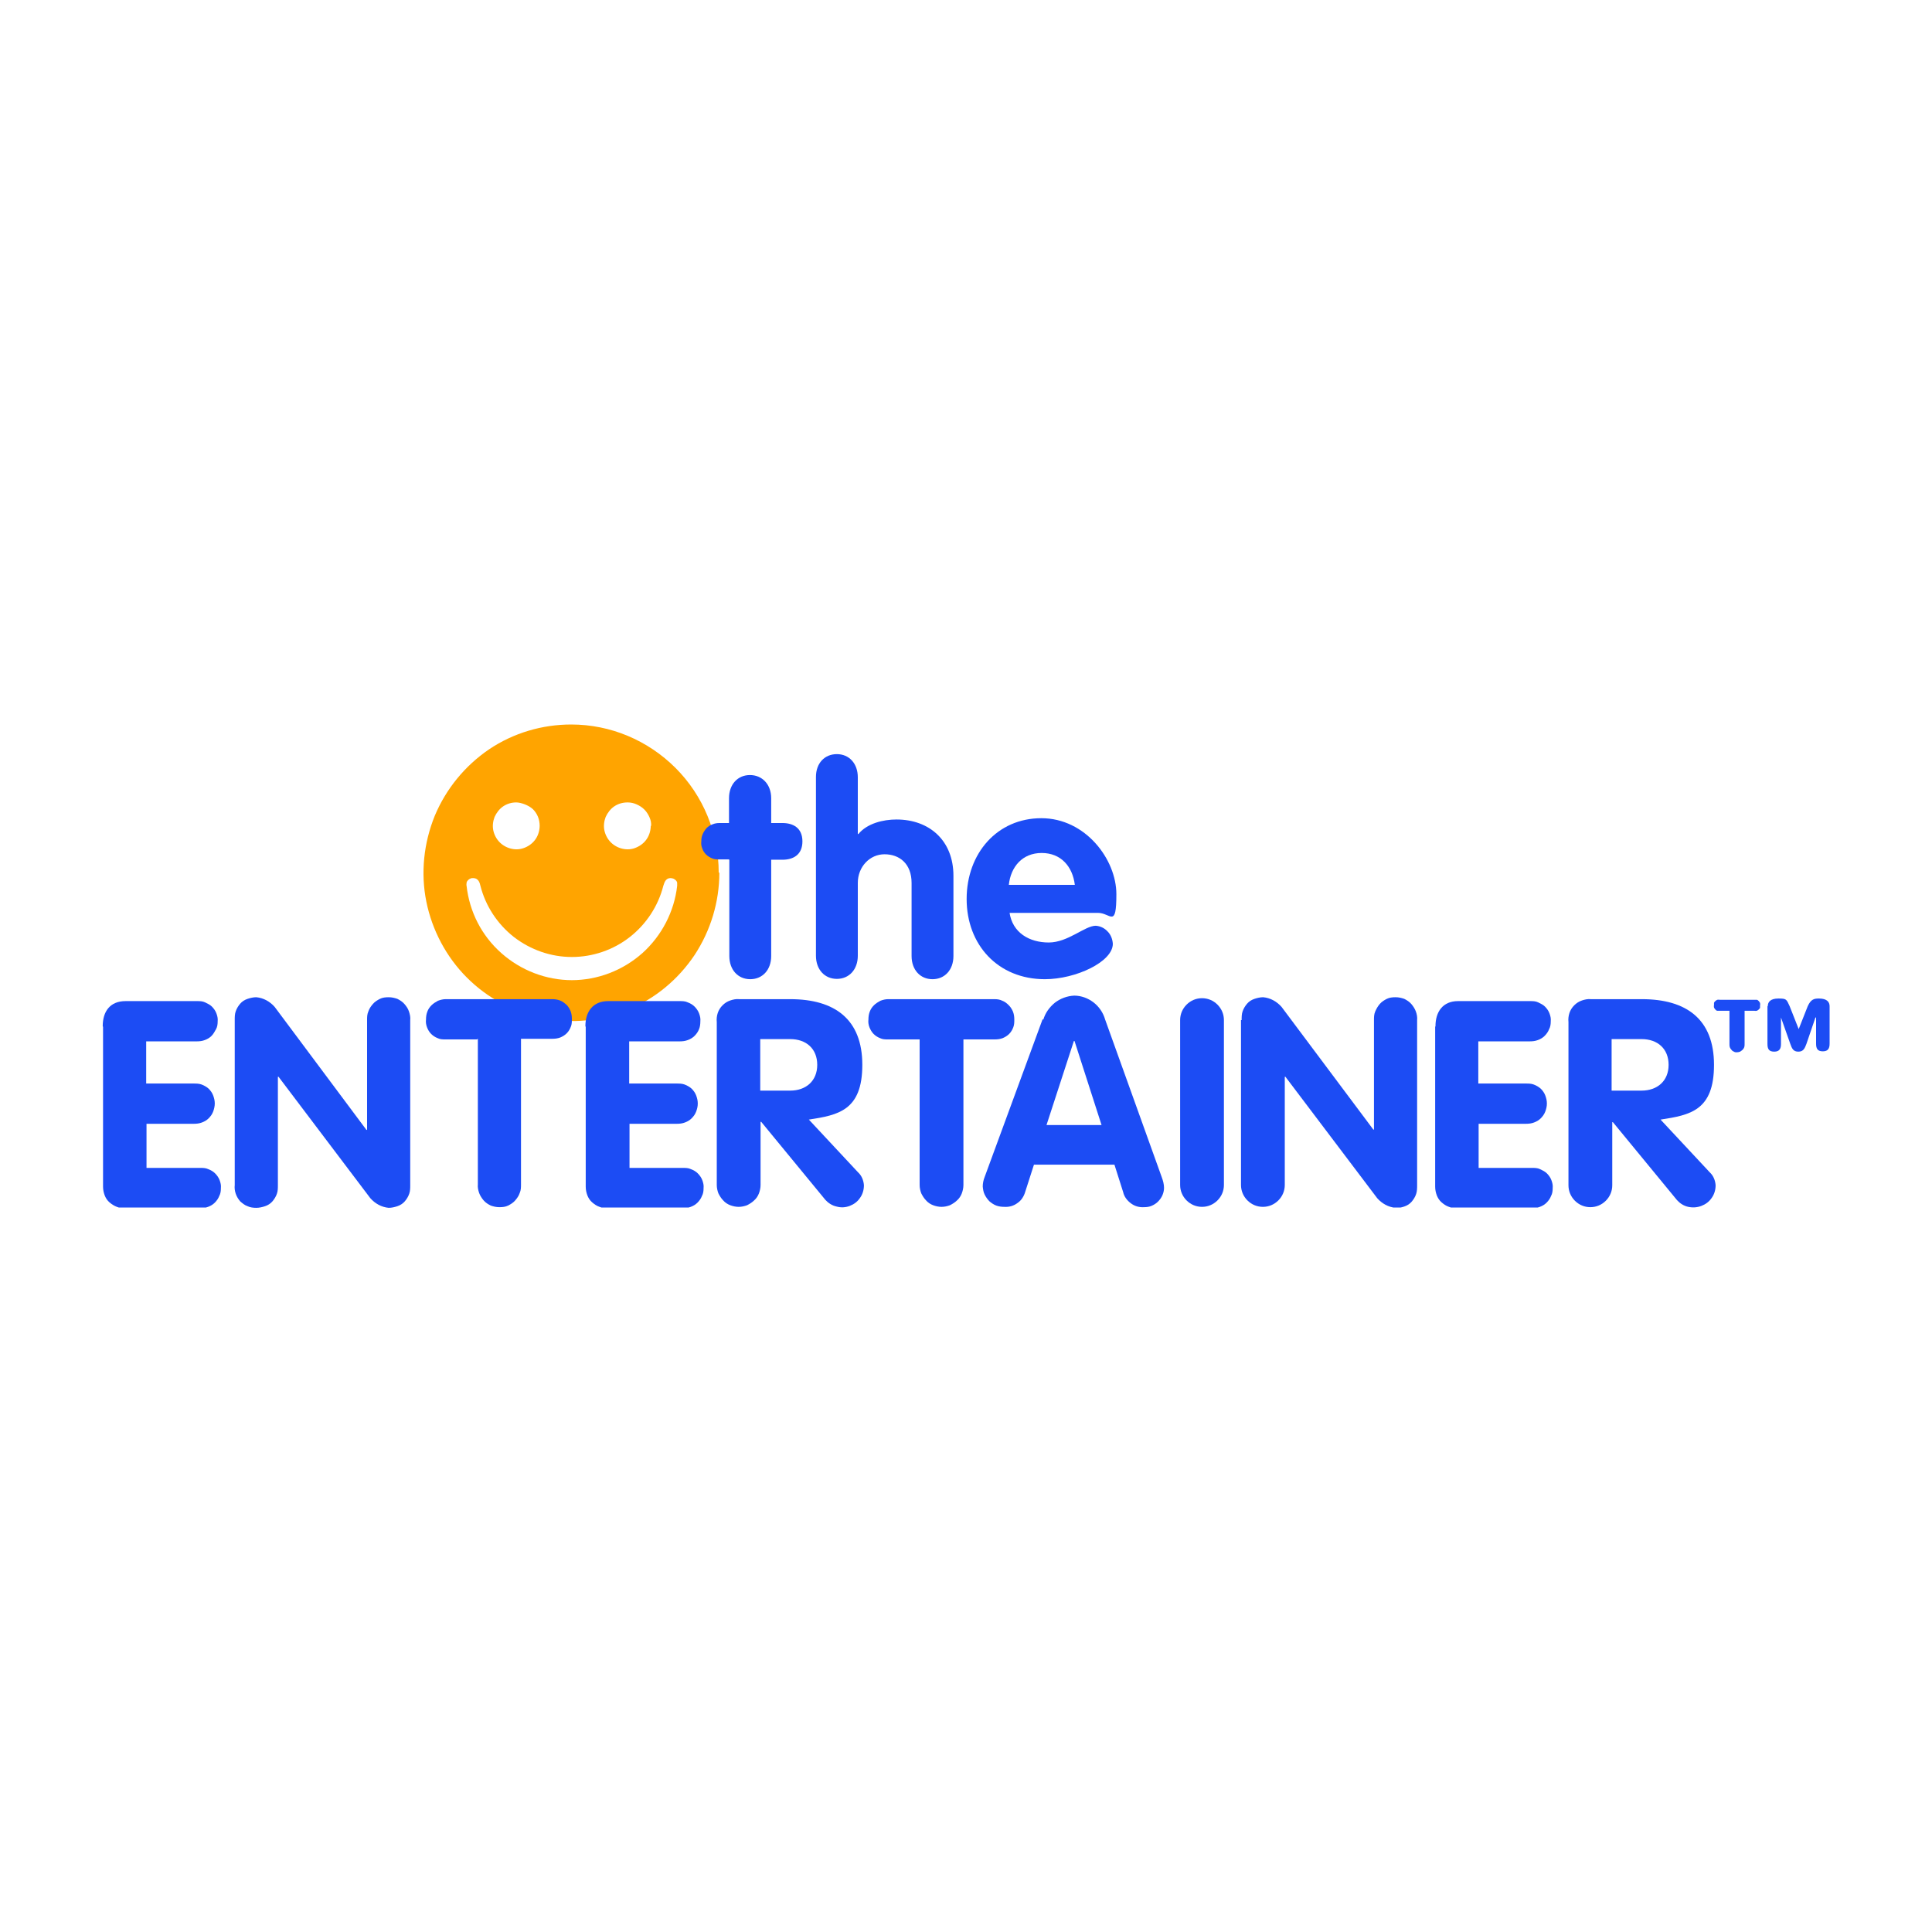 <svg xmlns="http://www.w3.org/2000/svg" xmlns:xlink="http://www.w3.org/1999/xlink" id="Layer_1" viewBox="0 0 600 600"><defs><style>      .st0 {        fill: none;      }      .st1 {        fill: #1c4cf4;      }      .st2 {        fill: #fff;      }      .st3 {        fill: #ffa400;      }      .st4 {        clip-path: url(#clippath);      }    </style><clipPath id="clippath"><rect class="st0" x="31.9" y="225" width="536.3" height="150"></rect></clipPath></defs><rect class="st2" x="-7.1" y="-8.2" width="610.2" height="612.8"></rect><g class="st4"><g><path class="st3" d="M223.4,271c0,9.1-2.7,18-7.7,25.6-5.1,7.6-12.2,13.5-20.6,17-8.4,3.5-17.6,4.4-26.6,2.6-8.9-1.8-17.1-6.2-23.5-12.6-6.4-6.4-10.8-14.7-12.6-23.6-1.8-8.9-.8-18.2,2.6-26.6,3.5-8.4,9.4-15.6,16.9-20.7,7.6-5.1,16.5-7.7,25.5-7.7,12.2,0,23.8,4.9,32.4,13.5,8.6,8.6,13.4,20.3,13.4,32.5"></path><path class="st2" d="M167.6,256.4c0,1.4-.4,2.9-1.2,4.1-.8,1.2-1.9,2.1-3.3,2.7s-2.8.7-4.2.4c-1.4-.3-2.7-1-3.7-2-1-1-1.7-2.3-2-3.7-.3-1.4-.1-2.9.4-4.2.6-1.3,1.5-2.5,2.7-3.3,1.2-.8,2.6-1.2,4-1.2s3.8.8,5.2,2.1c1.4,1.4,2.1,3.2,2.1,5.2Z"></path><path class="st2" d="M202.1,256.4c0,1.4-.4,2.9-1.2,4.1-.8,1.2-1.9,2.1-3.3,2.7-1.3.6-2.8.7-4.2.4-1.4-.3-2.7-1-3.7-2-1-1-1.7-2.3-2-3.7-.3-1.4-.1-2.9.4-4.2.6-1.3,1.5-2.5,2.7-3.3,1.2-.8,2.6-1.2,4.1-1.2,1,0,1.9.2,2.8.6s1.7.9,2.4,1.6c.7.7,1.2,1.5,1.6,2.4.4.9.6,1.8.5,2.8Z"></path><path class="st2" d="M177.5,304.4c8.1,0,15.9-3,22-8.4,6-5.4,9.9-12.9,10.8-20.9,0-.3,0-.6,0-.9,0-.3-.2-.6-.4-.8-.2-.2-.5-.4-.7-.5-.3-.1-.6-.2-.9-.2-1.8,0-2,1.7-2.3,2.4-1.6,6.3-5.3,11.9-10.4,15.9-5.1,4-11.5,6.2-18,6.2s-12.8-2.2-18-6.2c-5.1-4-8.8-9.6-10.4-15.9-.2-.8-.5-2.4-2.3-2.4-.3,0-.6,0-.9.2-.3.1-.5.3-.7.5-.2.2-.4.5-.4.8,0,.3-.1.6,0,.9.9,8.1,4.7,15.5,10.8,20.9s13.9,8.4,22,8.4Z"></path><path class="st1" d="M226.3,266.9h-2.9c-.8,0-1.5,0-2.2-.3-.7-.3-1.4-.7-1.9-1.2s-1-1.2-1.2-1.9c-.3-.7-.4-1.5-.3-2.2,0-.8.1-1.5.4-2.2.3-.7.7-1.3,1.2-1.9.5-.5,1.2-1,1.9-1.2.7-.3,1.4-.4,2.2-.4h2.9v-7.7c0-4.3,2.7-7.2,6.5-7.2s6.6,2.9,6.6,7.2v7.7h3.5c3.3,0,6.2,1.5,6.2,5.7s-2.9,5.7-6.2,5.7h-3.5v29.9c0,4.3-2.7,7.2-6.5,7.2s-6.5-2.9-6.5-7.2v-29.9Z"></path><path class="st1" d="M253.4,241.3c0-4.3,2.7-7.1,6.5-7.1s6.5,2.9,6.5,7.2v17.6h.2c2.7-3.3,7.7-4.5,11.8-4.5,10.2,0,17.7,6.5,17.7,17.5v24.9c0,4.3-2.7,7.2-6.5,7.2s-6.5-2.9-6.5-7.2v-22.7c0-6-3.8-8.9-8.4-8.9s-8.3,3.9-8.3,8.9v22.6c0,4.3-2.7,7.2-6.5,7.2s-6.5-2.9-6.5-7.2v-55.5Z"></path><path class="st1" d="M313.5,283.3c.9,6.4,6.2,9.4,12.2,9.4s11.2-5.2,14.6-5.2c1.4.1,2.7.7,3.7,1.8,1,1,1.5,2.4,1.6,3.8,0,5.6-11.5,11-21.1,11-14.6,0-24.3-10.7-24.3-24.9s9.5-25.1,23.2-25.1,23.3,12.8,23.3,23.6-1.8,5.8-5.7,5.8h-27.6ZM333.8,274.8c-.7-5.7-4.3-9.9-10.3-9.9s-9.6,4.3-10.2,9.9h20.6Z"></path><path class="st1" d="M31.9,318.7c0-4.5,2.2-7.8,7.1-7.8h22.2c.8,0,1.7,0,2.5.4s1.5.7,2.1,1.3c.6.6,1.1,1.3,1.4,2.1.3.8.5,1.6.4,2.5,0,.8-.1,1.7-.5,2.4s-.8,1.5-1.4,2.1c-.6.6-1.3,1-2.1,1.3-.8.3-1.6.4-2.4.4h-15.8v13.1h14.7c.8,0,1.7,0,2.5.3.8.3,1.5.7,2.2,1.3.6.6,1.1,1.3,1.4,2.1.3.8.5,1.6.5,2.5,0,.8-.2,1.7-.5,2.5-.3.8-.8,1.5-1.4,2.1-.6.6-1.3,1-2.1,1.3-.8.3-1.6.4-2.5.4h-14.7v13.7h16.7c.8,0,1.7,0,2.5.4.8.3,1.5.7,2.1,1.3.6.6,1.1,1.3,1.4,2.1.3.8.5,1.6.4,2.5,0,.8-.1,1.7-.5,2.4-.3.8-.8,1.5-1.4,2.1-.6.6-1.3,1-2.1,1.3-.8.3-1.6.4-2.4.4h-23.2c-.9,0-1.8,0-2.7-.4-.8-.3-1.6-.8-2.3-1.4-.7-.6-1.2-1.4-1.5-2.2-.3-.8-.5-1.7-.5-2.7v-49.6Z"></path><path class="st1" d="M72.9,316.8c0-.9,0-1.9.3-2.7.3-.9.8-1.7,1.4-2.4.6-.7,1.4-1.2,2.3-1.5.9-.3,1.8-.5,2.7-.5,2.2.2,4.2,1.3,5.7,3l28.5,38.2h.2v-34.1c0-.9,0-1.8.4-2.7.3-.9.8-1.6,1.4-2.3.6-.7,1.4-1.2,2.2-1.6s1.7-.5,2.7-.5,1.8.2,2.7.5c.8.4,1.6.9,2.2,1.6.6.7,1.1,1.4,1.4,2.3.3.9.5,1.8.4,2.7v51.2c0,.9,0,1.9-.3,2.7-.3.9-.8,1.7-1.4,2.4-.6.7-1.4,1.2-2.3,1.5-.9.3-1.8.5-2.7.5-2.2-.2-4.2-1.3-5.7-3l-28.5-37.7h-.2v33.6c0,.9,0,1.9-.3,2.7-.3.9-.8,1.7-1.4,2.4-.6.7-1.4,1.2-2.3,1.5-.9.3-1.8.5-2.7.5-.9,0-1.9-.1-2.7-.5-.9-.3-1.6-.9-2.3-1.5-.6-.7-1.1-1.5-1.4-2.4-.3-.9-.4-1.8-.3-2.7v-51.2Z"></path><path class="st1" d="M148.1,322.8h-9.8c-.8,0-1.6,0-2.4-.4-.8-.3-1.5-.8-2-1.3-.6-.6-1-1.3-1.3-2.1-.3-.8-.4-1.6-.3-2.4,0-.8.1-1.6.4-2.4.3-.8.7-1.4,1.3-2,.6-.6,1.3-1,2-1.4.8-.3,1.6-.5,2.4-.5h33.1c.8,0,1.6.1,2.4.4.8.3,1.4.8,2,1.3.6.6,1,1.3,1.3,2,.3.8.4,1.6.4,2.4,0,.8,0,1.7-.3,2.4-.3.8-.7,1.5-1.3,2.1-.6.6-1.3,1-2,1.3-.8.3-1.6.4-2.4.4h-9.8v45.2c0,.9,0,1.8-.4,2.7-.3.9-.8,1.6-1.4,2.3-.6.7-1.4,1.2-2.2,1.6s-1.7.5-2.7.5-1.8-.2-2.7-.5c-.8-.4-1.6-.9-2.2-1.6-.6-.7-1.1-1.5-1.4-2.3-.3-.9-.5-1.8-.4-2.7v-45.2Z"></path><path class="st1" d="M181.8,318.7c0-4.5,2.3-7.8,7.1-7.8h22.2c.8,0,1.7,0,2.5.4.8.3,1.5.7,2.1,1.3.6.6,1.1,1.3,1.4,2.1.3.8.5,1.6.4,2.5,0,.8-.1,1.7-.4,2.4-.3.8-.8,1.5-1.4,2.1-.6.6-1.3,1-2.1,1.3-.8.3-1.6.4-2.4.4h-15.8v13.1h14.7c.8,0,1.7,0,2.5.3.8.3,1.5.7,2.2,1.3.6.6,1.1,1.3,1.4,2.1.3.8.5,1.6.5,2.5,0,.9-.2,1.7-.5,2.5-.3.8-.8,1.5-1.4,2.1-.6.6-1.3,1-2.1,1.3s-1.6.4-2.5.4h-14.7v13.7h16.6c.8,0,1.7,0,2.5.4.8.3,1.5.7,2.1,1.3.6.6,1.1,1.3,1.4,2.1.3.8.5,1.6.4,2.5,0,.8-.1,1.7-.5,2.4-.3.8-.8,1.5-1.4,2.1-.6.6-1.3,1-2.1,1.3s-1.6.4-2.4.4h-23.2c-.9,0-1.8,0-2.7-.4-.9-.3-1.6-.8-2.3-1.4-.7-.6-1.2-1.4-1.5-2.2-.3-.8-.5-1.7-.5-2.7v-49.6Z"></path><path class="st1" d="M222.6,317.4c-.1-.9,0-1.9.3-2.8.3-.9.8-1.7,1.5-2.4.7-.7,1.5-1.2,2.4-1.5.9-.3,1.8-.5,2.8-.4h15.8c13.8,0,22.4,6.2,22.4,20.4s-7.5,15.6-16.6,17l15.3,16.4c1.1,1,1.7,2.5,1.8,4,0,1.4-.4,2.8-1.2,3.9-.8,1.2-1.9,2-3.2,2.5s-2.7.6-4.1.2c-1.4-.3-2.6-1.1-3.5-2.1l-19.9-24.2h-.2v19.6c0,.9-.2,1.8-.5,2.6-.3.8-.8,1.6-1.5,2.2-.6.6-1.4,1.1-2.2,1.5-.8.3-1.7.5-2.6.5s-1.8-.2-2.6-.5-1.6-.8-2.2-1.5c-.6-.6-1.1-1.4-1.5-2.2-.3-.8-.5-1.7-.5-2.6v-50.6ZM236.1,338.7h9.3c4.9,0,8.4-3,8.4-8s-3.4-8-8.4-8h-9.3v16Z"></path><path class="st1" d="M285.5,322.8h-9.8c-.8,0-1.6,0-2.4-.4-.8-.3-1.5-.8-2-1.3s-1-1.3-1.3-2.1c-.3-.8-.4-1.6-.3-2.4,0-.8.1-1.6.4-2.4.3-.8.7-1.4,1.3-2,.6-.6,1.3-1,2-1.4.8-.3,1.6-.5,2.4-.5h33.1c.8,0,1.6.1,2.4.5.8.3,1.4.8,2,1.4.6.6,1,1.3,1.3,2,.3.8.4,1.6.4,2.4,0,.8,0,1.6-.3,2.4-.3.8-.7,1.5-1.3,2.1-.6.6-1.3,1-2,1.3-.8.3-1.6.4-2.4.4h-9.8v45.2c0,.9-.2,1.8-.5,2.6-.3.8-.8,1.6-1.5,2.2-.6.6-1.4,1.1-2.2,1.5-.8.3-1.7.5-2.6.5s-1.8-.2-2.6-.5c-.8-.3-1.6-.8-2.2-1.5-.6-.6-1.1-1.4-1.5-2.2-.3-.8-.5-1.7-.5-2.6v-45.2Z"></path><path class="st1" d="M324,316.7c.6-2.1,1.9-3.9,3.6-5.3,1.7-1.3,3.8-2.1,6-2.2,2.2,0,4.3.8,6,2.1,1.7,1.3,3,3.2,3.6,5.3l17.6,49c.4,1.1.7,2.2.7,3.3,0,.8-.2,1.6-.5,2.3-.3.7-.8,1.4-1.4,2-.6.6-1.3,1-2,1.3-.7.3-1.5.4-2.3.4-1.5.1-2.9-.3-4.1-1.2-1.2-.9-2.1-2.1-2.4-3.5l-2.7-8.5h-25l-2.7,8.4c-.4,1.4-1.2,2.7-2.4,3.5-1.2.9-2.6,1.3-4.1,1.2-.8,0-1.7-.1-2.5-.4-.8-.3-1.5-.8-2.1-1.3-.6-.6-1.1-1.3-1.5-2.1s-.5-1.6-.6-2.5c0-1,.2-2,.6-3l18-49ZM325,349.4h17.1l-8.4-26.1h-.2l-8.5,26.1Z"></path><path class="st1" d="M366.5,316.8c0-1.8.7-3.5,2-4.8,1.3-1.3,3-2,4.8-2s3.5.7,4.8,2c1.3,1.3,2,3,2,4.8v51.2c0,1.8-.7,3.5-2,4.8-1.3,1.3-3,2-4.8,2s-3.5-.7-4.8-2c-1.3-1.3-2-3-2-4.8v-51.2Z"></path><path class="st1" d="M385.6,316.8c0-.9,0-1.9.3-2.7.3-.9.8-1.7,1.4-2.4.6-.7,1.4-1.2,2.3-1.5.9-.3,1.8-.5,2.7-.5,2.2.2,4.2,1.3,5.7,3l28.5,38.1h.2v-34c0-.9,0-1.8.4-2.7s.8-1.6,1.4-2.3c.6-.7,1.4-1.2,2.2-1.6.8-.4,1.7-.5,2.7-.5s1.8.2,2.7.5c.8.4,1.6.9,2.2,1.6.6.7,1.1,1.5,1.4,2.3s.5,1.8.4,2.7v51.2c0,.9,0,1.9-.3,2.8-.3.9-.8,1.7-1.4,2.4-.6.7-1.4,1.2-2.3,1.5-.9.3-1.8.5-2.7.4-2.2-.2-4.2-1.3-5.7-3l-28.5-37.7h-.2v33.6c0,1.8-.7,3.5-2,4.8-1.3,1.3-3,2-4.8,2s-3.5-.7-4.8-2c-1.3-1.3-2-3-2-4.8v-51.2Z"></path><path class="st1" d="M445.8,318.7c0-4.5,2.3-7.8,7-7.8h22.4c.8,0,1.7,0,2.5.4s1.5.7,2.1,1.3c.6.6,1.1,1.3,1.4,2.1.3.8.5,1.6.4,2.5,0,.8-.1,1.7-.5,2.4-.3.8-.8,1.5-1.4,2.1-.6.6-1.3,1-2.1,1.3-.8.3-1.6.4-2.5.4h-16v13.1h14.7c.9,0,1.7,0,2.5.3.8.3,1.5.7,2.2,1.3.6.6,1.1,1.3,1.4,2.1.3.8.5,1.6.5,2.5,0,.9-.2,1.7-.5,2.5-.3.8-.8,1.5-1.4,2.1-.6.6-1.3,1-2.1,1.3-.8.3-1.6.4-2.5.4h-14.7v13.7h16.6c.8,0,1.7,0,2.5.4s1.5.7,2.1,1.3c.6.6,1.1,1.3,1.4,2.1.3.8.5,1.6.4,2.5,0,.8-.1,1.7-.5,2.4-.3.8-.8,1.5-1.4,2.1-.6.6-1.3,1-2.1,1.3-.8.3-1.6.4-2.4.4h-23.1c-.9,0-1.8,0-2.7-.4-.9-.3-1.6-.8-2.3-1.4-.7-.6-1.2-1.4-1.5-2.2-.3-.8-.5-1.7-.5-2.7v-49.6Z"></path><path class="st1" d="M487.1,317.4c-.1-.9,0-1.9.3-2.8.3-.9.8-1.7,1.5-2.4s1.5-1.2,2.4-1.5c.9-.3,1.8-.5,2.8-.4h15.8c13.8,0,22.4,6.2,22.4,20.4s-7.4,15.6-16.6,17l15.3,16.4c1.1,1,1.7,2.5,1.8,4,0,1.4-.4,2.8-1.2,3.9-.8,1.2-1.9,2-3.2,2.5-1.3.5-2.7.6-4.1.3-1.4-.3-2.6-1.1-3.5-2.1l-19.9-24.2h-.2v19.6c0,1.8-.7,3.5-2,4.8-1.3,1.3-3,2-4.8,2s-3.5-.7-4.8-2c-1.3-1.3-2-3-2-4.8v-50.6ZM500.5,338.7h9.3c4.9,0,8.4-3,8.4-8s-3.4-8-8.4-8h-9.3v16Z"></path><path class="st1" d="M537.1,313.9h-3.1c-.2,0-.5,0-.7,0-.2,0-.4-.2-.6-.4-.2-.2-.3-.4-.4-.6,0-.2-.1-.5,0-.7,0-.2,0-.5,0-.7,0-.2.2-.4.4-.6s.4-.3.6-.4c.2,0,.5-.1.7,0h10.9c.2,0,.5,0,.7,0,.2,0,.4.2.6.4.2.2.3.4.4.6,0,.2.1.5,0,.7,0,.2,0,.5,0,.7,0,.2-.2.4-.4.6-.2.2-.4.3-.6.4-.2,0-.5.1-.7,0h-3.1v10.3c0,.3,0,.7-.1,1-.1.3-.3.6-.5.8-.2.2-.5.4-.8.6-.3.1-.6.2-1,.2s-.6,0-.9-.2c-.3-.1-.6-.3-.8-.6-.2-.2-.4-.5-.5-.8-.1-.3-.1-.6-.1-1v-10.3ZM549,312.5c0-1.3.8-2.4,3.3-2.4s2.5.2,3.5,2.4l2.8,7.1,2.8-7.1c1-2.2,2-2.4,3.5-2.4,2.5,0,3.3,1.1,3.3,2.4v11.6c0,1.4-.4,2.4-2.1,2.4s-2.1-.9-2.1-2.4v-8.1h-.2l-2.8,8.2c-.5,1.3-.9,2.4-2.5,2.4s-2-1-2.5-2.4l-2.9-8.2v8.2c0,1.4-.4,2.4-2.1,2.4s-2.1-.9-2.1-2.4v-11.7Z"></path></g></g></svg>